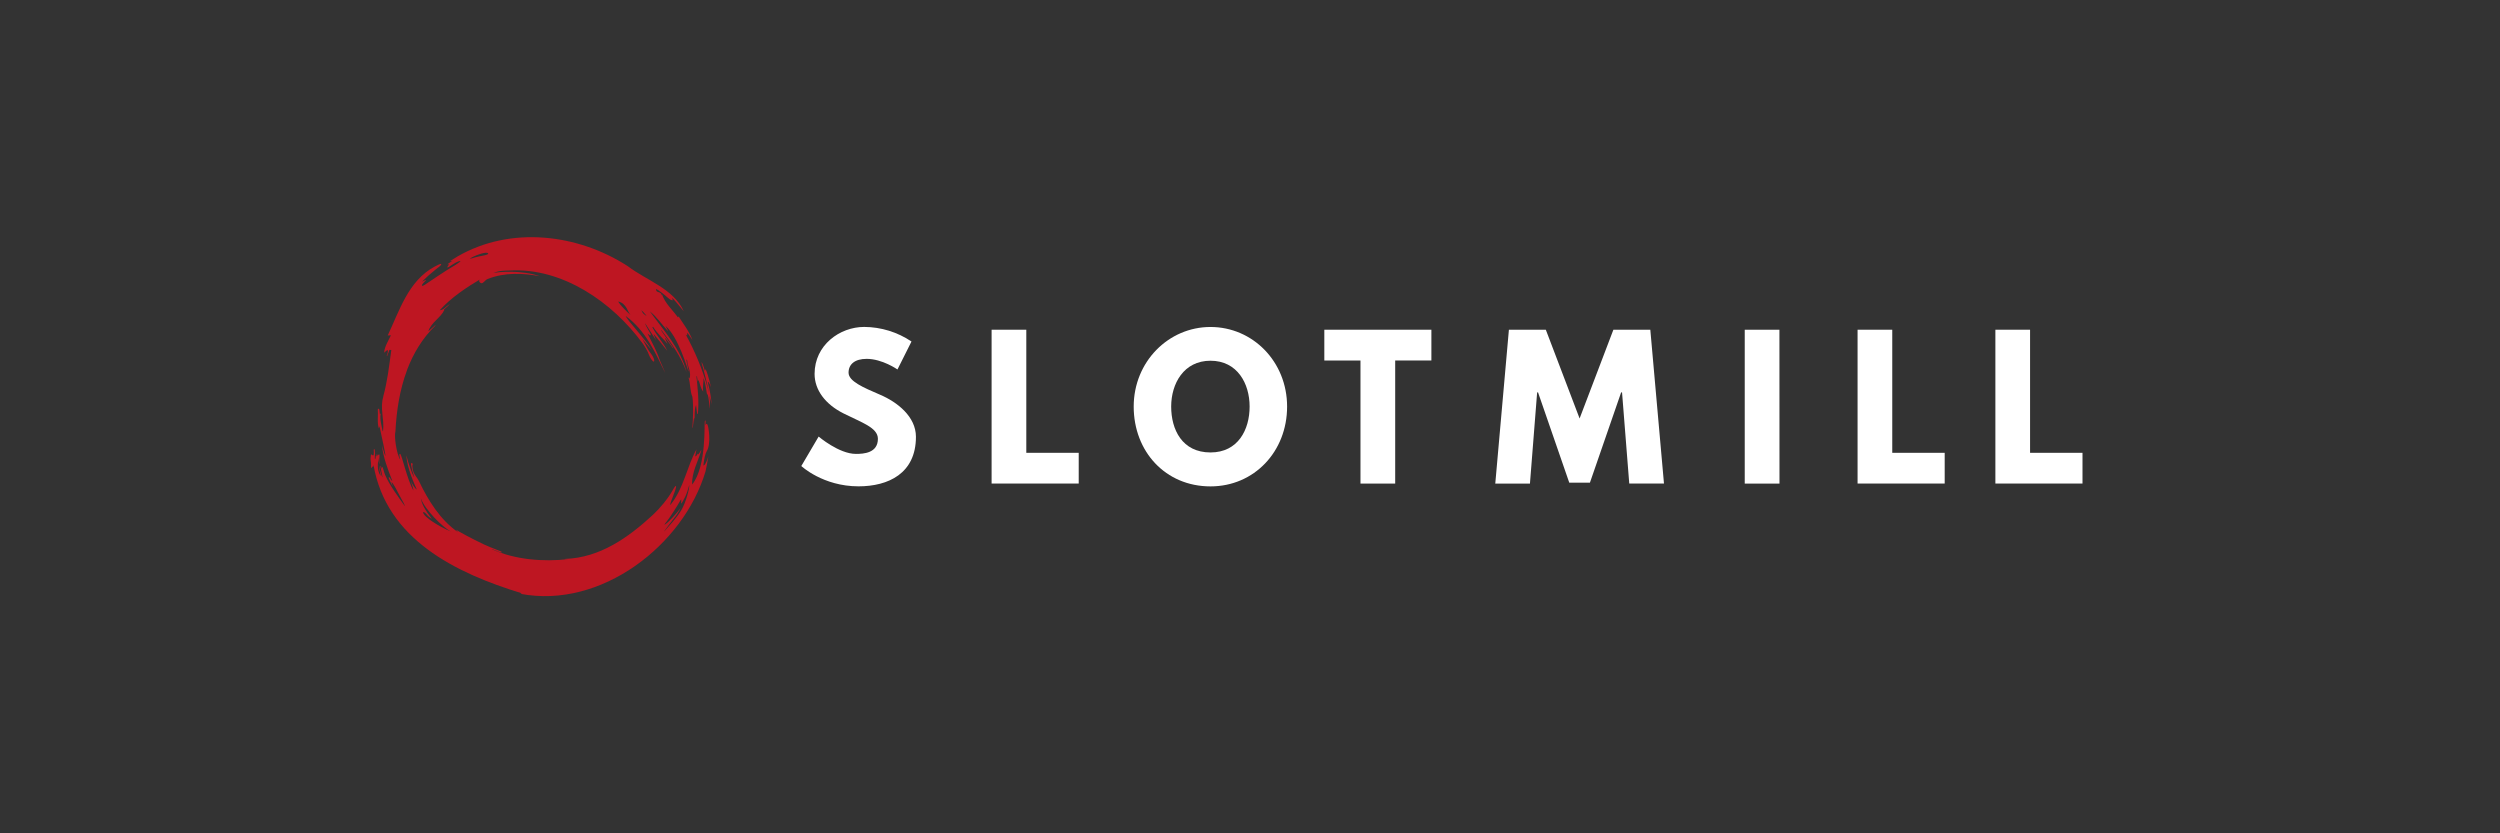 <svg width="144" height="48" viewBox="0 0 144 48" fill="none" xmlns="http://www.w3.org/2000/svg">
<rect x="0" y="0" width="144" height="48" fill="#333333" stroke="none"/>
<path d="M52.502 19.671L51.694 21.282C51.694 21.282 50.823 20.67 49.919 20.67C49.24 20.67 48.877 20.981 48.877 21.464C48.877 21.958 49.706 22.313 50.706 22.742C51.684 23.161 52.758 23.998 52.758 25.159C52.758 27.274 51.163 28.013 49.451 28.013C47.399 28.013 46.155 26.843 46.155 26.843L47.154 25.146C47.154 25.146 48.324 26.145 49.302 26.145C49.738 26.145 50.567 26.101 50.567 25.275C50.567 24.63 49.632 24.34 48.589 23.814C47.536 23.288 46.92 22.46 46.92 21.537C46.92 19.881 48.366 18.831 49.78 18.831C50.749 18.837 51.695 19.129 52.502 19.671Z" fill="white"/>
<path d="M59.115 26.082H62.134V27.852H57.116V18.992H59.115V26.082Z" fill="white"/>
<path d="M69.724 18.834C72.159 18.834 74.137 20.831 74.137 23.419C74.137 26.008 72.244 28.016 69.724 28.016C67.13 28.016 65.301 26.008 65.301 23.419C65.301 20.831 67.31 18.834 69.724 18.834ZM69.724 26.061C71.319 26.061 71.978 24.74 71.978 23.419C71.978 22.099 71.276 20.778 69.724 20.778C68.182 20.778 67.46 22.099 67.46 23.419C67.46 24.74 68.087 26.061 69.724 26.061Z" fill="white"/>
<path d="M76.281 18.992H82.448V20.764H80.363V27.854H78.364V20.766H76.281V18.992Z" fill="white"/>
<path d="M93.43 22.603H93.377L91.58 27.801H90.389L88.592 22.603H88.539L88.125 27.854H86.128L86.913 18.992H89.039L90.985 24.104L92.931 18.992H95.058L95.845 27.852H93.845L93.43 22.603Z" fill="white"/>
<path d="M102.498 27.854H100.497V18.992H102.495L102.498 27.854Z" fill="white"/>
<path d="M108.994 26.082H112.014V27.852H106.996V18.992H108.994V26.082Z" fill="white"/>
<path d="M116.932 26.082H119.952V27.852H114.934V18.992H116.932V26.082Z" fill="white"/>
<path d="M40.986 23.31C40.978 22.94 40.866 22.41 40.788 22.096C40.739 21.901 40.845 21.988 40.957 22.318C40.848 21.816 40.675 21.278 40.638 21.278C40.6 21.278 40.62 21.356 40.613 21.388C40.584 21.318 40.544 21.149 40.496 21.029C40.437 20.884 40.376 20.799 40.419 20.931C40.501 21.17 40.818 22.444 40.853 22.669C40.818 22.55 40.78 22.41 40.754 22.315C40.452 21.252 40.028 20.228 39.492 19.261C39.532 19.295 39.553 19.31 39.576 19.333C39.581 19.278 39.586 19.234 39.593 19.164C39.7 19.318 39.793 19.449 39.884 19.583C39.696 19.081 39.361 18.659 39.085 18.223C39.073 18.242 39.064 18.257 39.049 18.283C38.733 17.84 38.306 17.474 38.133 16.957C38.126 16.98 38.12 16.993 38.114 17.011C38.092 16.755 37.757 16.904 37.791 16.641C37.985 16.742 38.309 17.005 38.464 17.147C38.62 17.289 38.687 17.289 38.742 17.294C38.798 17.3 38.687 17.211 38.72 17.183C38.762 17.147 39.176 17.694 39.387 17.931C38.803 16.632 37.247 16.158 36.153 15.327C33.284 13.475 29.427 12.997 26.354 14.771C26.218 14.85 26.031 14.967 25.951 15.021C25.871 15.074 26.046 15.016 26.054 15.024C25.97 15.084 25.896 15.132 25.806 15.194C25.717 15.257 25.907 15.212 25.866 15.242C25.825 15.273 25.651 15.507 25.879 15.358C26.108 15.208 26.366 15.037 26.504 15.037C26.642 15.037 25.957 15.42 25.706 15.583C25.312 15.839 24.962 16.066 24.738 16.223C24.55 16.356 24.355 16.489 24.314 16.462C24.239 16.407 24.504 16.191 24.536 16.142C24.588 16.064 24.251 16.28 24.329 16.198C24.576 15.955 24.837 15.725 25.11 15.509C25.3 15.365 25.418 15.281 25.414 15.22C25.41 15.159 25.218 15.258 25.013 15.37C23.521 16.18 23.005 17.9 22.332 19.324L22.518 19.311C22.359 19.65 22.155 19.951 22.124 20.318C22.201 20.263 22.244 20.187 22.334 20.159C22.37 20.279 22.302 20.388 22.274 20.502C22.283 20.502 22.291 20.508 22.299 20.509C22.344 20.39 22.39 20.267 22.434 20.151C22.471 20.154 22.502 20.156 22.54 20.16C22.415 21.067 22.317 21.966 22.07 22.854L22.082 22.843C21.869 23.496 22.148 24.142 22.064 24.837H22.04C21.98 24.496 21.86 24.163 21.933 23.805C21.921 23.82 21.91 23.835 21.882 23.87C21.872 23.773 21.861 23.682 21.851 23.595C21.844 23.528 21.756 23.528 21.762 23.587C21.794 23.951 21.709 24.309 21.822 24.678C21.837 24.627 21.85 24.574 21.858 24.549C21.974 25.096 22.268 26.412 22.189 26.246C22.109 26.079 22.061 25.844 21.997 25.643C22.078 26.357 22.335 27.032 22.597 27.696C22.576 27.696 22.517 27.649 22.471 27.542C22.445 27.478 22.376 27.483 22.387 27.52C22.456 27.693 22.535 27.862 22.623 28.027C22.587 27.913 22.548 27.777 22.559 27.758C22.721 27.948 22.894 28.32 23.002 28.519C23.111 28.718 23.495 29.398 23.243 29.042C22.99 28.687 22.445 27.967 22.184 27.355C22.106 27.176 22.061 26.907 22.023 26.904C21.985 26.902 21.992 26.986 21.987 27.016C21.962 26.982 21.958 26.816 21.927 26.827C21.874 26.846 22.079 27.578 22.019 27.478C21.958 27.377 21.847 26.92 21.822 26.784C21.843 27.077 21.929 27.344 21.921 27.416C21.674 27.026 21.786 26.605 21.786 26.397C21.789 26.516 21.812 26.634 21.855 26.745C21.824 26.518 21.87 26.278 21.861 26.207C21.852 26.137 21.754 26.194 21.76 26.278C21.741 26.234 21.735 26.158 21.71 26.164C21.685 26.17 21.687 26.249 21.684 26.299C21.67 26.28 21.669 26.246 21.653 26.257C21.637 26.268 21.648 26.467 21.6 26.436C21.573 26.421 21.6 26.257 21.6 26.109C21.6 25.974 21.583 25.858 21.556 25.87C21.499 25.889 21.547 25.957 21.529 26.165C21.514 26.354 21.349 26.08 21.364 26.205C21.37 26.25 21.32 26.398 21.358 26.57C21.396 26.742 21.35 27.002 21.394 26.955C21.438 26.908 21.421 26.879 21.454 26.855C21.463 26.868 21.458 26.907 21.483 26.894C21.507 26.881 21.502 26.826 21.515 26.779C22.244 31.048 26.234 33.008 30.051 34.172L29.979 34.204C34.619 35.094 39.381 31.396 40.639 27.146C40.671 27.034 40.748 26.601 40.799 26.288C40.629 26.849 40.511 26.833 40.515 26.794C40.561 26.419 40.612 26.163 40.707 25.989C40.979 25.565 40.812 24.483 40.728 24.429C40.663 24.387 40.639 24.482 40.633 24.482C40.641 24.397 40.663 24.115 40.599 24.251C40.549 24.351 40.719 26.843 39.868 27.909C39.834 27.235 40.199 26.589 40.397 25.937L40.382 25.931C40.331 26.013 40.281 26.096 40.226 26.187C40.22 26.16 40.215 26.142 40.211 26.124C40.142 26.164 40.151 26.278 40.043 26.283C40.068 26.145 40.093 26.014 40.116 25.884C39.568 26.877 39.378 28.136 38.638 29.052C38.51 29.21 38.739 28.666 38.871 28.301C38.992 27.979 38.969 27.835 38.746 28.238C38.485 28.711 38.002 29.291 37.605 29.658C36.197 30.957 34.565 32.123 32.555 32.193V32.206H32.736C31.309 32.371 29.651 32.242 28.327 31.633C28.329 31.628 28.331 31.624 28.334 31.62C28.521 31.686 28.917 31.894 28.902 31.796C28.896 31.754 28.396 31.601 27.87 31.357C27.153 31.021 26.346 30.571 26.293 30.527C26.2 30.451 26.388 30.647 26.38 30.652C25.367 29.955 24.665 28.834 24.126 27.698C24.044 27.528 23.907 27.403 23.826 27.212C23.769 27.076 23.74 26.822 23.755 26.799C23.82 26.693 23.662 26.587 23.674 26.758C23.717 26.997 23.777 27.233 23.854 27.463C23.884 27.549 23.783 27.375 23.745 27.272C23.491 26.593 23.468 26.471 23.413 26.228C23.413 26.919 23.93 28.013 24.01 28.204C23.899 28.129 23.74 27.91 23.665 27.689C23.74 27.951 23.818 28.167 23.812 28.253C23.435 27.585 23.136 26.142 23.045 26.142C22.954 26.142 23.045 26.371 23.055 26.479C22.836 26.152 22.694 25.114 22.777 24.849C22.837 23.663 23.022 22.45 23.441 21.333C23.44 21.331 23.44 21.328 23.441 21.326C23.441 21.318 23.447 21.31 23.448 21.303C23.809 20.354 24.331 19.476 25.085 18.748C25.079 18.745 25.073 18.739 25.067 18.735C24.935 18.855 24.803 18.968 24.67 19.084C24.83 18.571 25.388 18.305 25.593 17.854L25.567 17.836C25.677 17.734 25.787 17.635 25.917 17.518C25.692 17.62 25.582 17.855 25.329 17.87C25.976 17.141 26.928 16.518 27.644 16.096C27.578 16.136 27.584 16.264 27.715 16.31C27.835 16.351 27.928 16.13 28.086 16.071C29.068 15.68 30.128 15.728 31.097 15.913C30.055 15.542 28.719 15.656 28.43 15.724C28.744 15.569 29.204 15.588 29.382 15.578C32.397 15.423 35.262 17.388 37.011 19.774C37.108 19.907 37.311 20.223 37.388 20.456C37.42 20.554 37.601 20.87 37.664 20.825C37.727 20.779 37.626 20.526 37.498 20.376C37.323 20.17 37.218 19.918 37.002 19.53C37.203 19.769 37.362 19.954 37.532 20.159C37.137 19.473 36.143 18.481 36.039 18.199C36.609 18.613 37.045 19.151 37.409 19.736C37.734 20.263 38.063 20.958 38.263 21.378C38.276 21.41 38.292 21.441 38.311 21.47C38.293 21.411 38.014 20.76 38.01 20.76C37.841 20.227 37.544 19.721 37.295 19.203C37.457 19.34 37.436 19.342 37.484 19.299C37.532 19.255 37.215 18.867 37.157 18.615C37.362 18.934 37.567 19.253 37.784 19.592C37.735 19.473 37.694 19.369 37.653 19.266L37.67 19.259C37.927 19.575 38.181 19.892 38.437 20.208C38.201 19.719 37.809 19.32 37.575 18.846C37.59 18.839 37.603 18.833 37.617 18.825C37.836 19.184 38.317 19.636 38.423 19.774C38.53 19.912 38.197 19.333 38.336 19.492C38.475 19.651 38.688 19.954 38.733 20.02C38.779 20.086 38.815 20.088 38.756 20.003C38.697 19.918 38.307 19.361 38.083 19.039L38.106 19.023C38.68 19.767 39.226 20.548 39.547 21.434C39.208 20.096 38.226 19.036 37.431 17.934C37.835 18.252 38.112 18.678 38.452 19.049C38.459 19.044 38.466 19.038 38.473 19.034C38.426 18.947 38.379 18.855 38.331 18.77C39.086 19.424 39.598 21.251 39.647 21.37C39.697 21.489 39.613 21.122 39.556 20.872C39.499 20.622 39.596 20.693 39.594 20.864C39.592 21.036 39.857 21.541 39.701 21.807C39.688 21.787 39.676 21.766 39.653 21.726C39.781 22.11 39.733 22.508 39.883 22.861C39.956 23.454 39.916 24.047 39.883 24.636H39.903C39.925 24.456 39.95 24.272 39.973 24.092H39.998V24.302C40.032 23.978 39.975 23.625 40.092 23.327C40.113 23.5 40.134 23.672 40.157 23.842C40.171 23.842 40.184 23.841 40.197 23.839C40.268 23.115 40.19 22.395 40.115 21.676C40.127 21.676 40.136 21.676 40.146 21.672C40.161 21.771 40.176 21.867 40.193 21.987C40.212 21.941 40.222 21.917 40.235 21.886C40.323 22.117 40.355 22.364 40.507 22.56C40.462 22.295 40.525 22.042 40.526 21.776C40.647 22.081 40.703 22.664 40.728 22.718C40.754 22.771 40.755 22.676 40.747 22.658C40.831 22.903 40.892 23.637 40.895 23.523C40.903 23.285 40.895 23.046 40.871 22.809C40.922 22.973 40.961 23.14 40.986 23.31ZM38.392 30.147C38.238 30.26 38.221 30.262 38.411 30.027C38.602 29.792 39.018 29.131 39.176 28.848C39.334 28.564 39.148 29.196 39.292 28.936C39.437 28.677 39.536 28.556 39.703 27.933C39.718 28.13 39.513 28.927 39.251 29.376C38.988 29.825 38.482 30.355 38.29 30.575C38.097 30.794 38.64 30.078 38.838 29.834C38.98 29.664 39.1 29.475 39.193 29.274C38.993 29.552 38.544 30.033 38.392 30.147ZM24.236 28.698C24.477 29.355 25.483 30.359 25.968 30.615C25.171 30.273 24.506 29.805 24.395 29.587C24.323 29.448 24.439 29.474 24.543 29.596C24.633 29.713 24.745 29.811 24.874 29.883C24.471 29.366 24.292 29.029 24.236 28.698ZM27.384 14.82C27.143 14.894 26.931 14.96 27.208 14.81C27.458 14.678 28.009 14.483 28.109 14.587C28.209 14.691 27.622 14.746 27.384 14.82ZM35.601 17.366C36.088 17.453 36.166 18.006 36.33 18.16C36.026 17.88 35.719 17.569 35.601 17.366ZM37.089 18.093C37.023 18.031 36.974 17.954 36.948 17.867C37.049 17.964 37.144 18.067 37.23 18.177C37.26 18.212 37.188 18.177 37.089 18.093Z" fill="#BE1622"/>
</svg>
